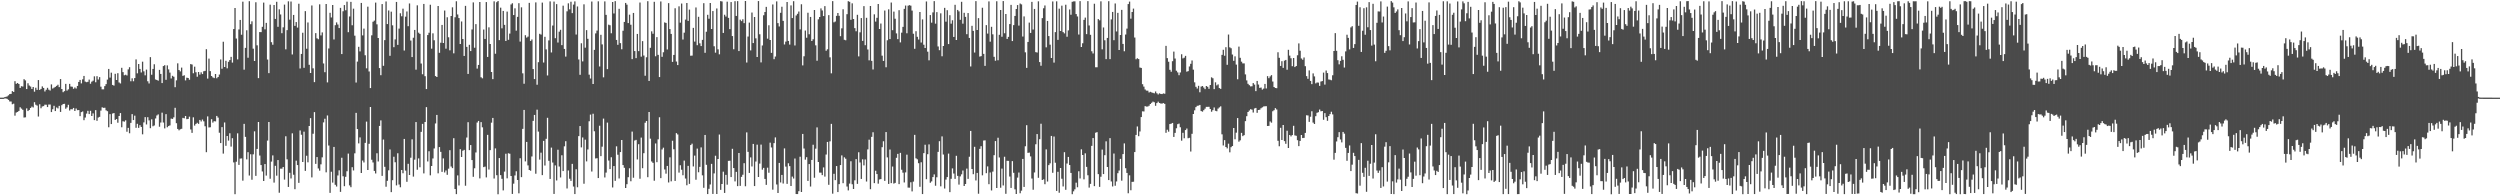 <?xml version="1.0" encoding="UTF-8"?>
<svg xmlns="http://www.w3.org/2000/svg" width="1920" height="150">
  <path d="M0 74.995h1v1.000H0zM1 74.992h1v1.000H1zM2 74.987h1v1.000H2zM3 74.650h1v1.000H3zM4 74.378h1v1.187H4zM5 74.052h1v1.886H5zM6 73.212h1v3.461H6zM7 72.266h1v5.645H7zM8 72.074h1v5.907H8zM9 69.974h1v10.126H9zM10 70.624h1v8.974H10zM11 62.353h1v26.490H11zM12 64.380h1v22.023H12zM13 63.724h1v22.261H13zM14 64.517h1v20.680H14zM15 67.530h1v14.868H15zM16 66.199h1v17.223H16zM17 66.444h1v17.874H17zM18 60.827h1v29.424H18zM19 61.762h1v28.366H19zM20 68.418h1v14.830H20zM21 63.961h1v21.346H21zM22 65.668h1v18.768H22zM23 66.451h1v16.498H23zM24 68.278h1v13.605H24zM25 66.837h1v15.675H25zM26 70.384h1v8.097H26zM27 67.362h1v13.052H27zM28 68.996h1v12.118H28zM29 61.466h1v28.056H29zM30 69.070h1v11.007H30zM31 68.285h1v14.864H31zM32 66.330h1v15.424H32zM33 67.518h1v14.006H33zM34 70.256h1v10.128H34zM35 68.923h1v11.502H35zM36 67.449h1v14.773H36zM37 68.861h1v11.406H37zM38 69.553h1v10.711H38zM39 64.814h1v21.260H39zM40 67.998h1v15.916H40zM41 67.335h1v13.919H41zM42 66.716h1v18.565H42zM43 65.960h1v16.558H43zM44 65.084h1v18.142H44zM45 66.908h1v14.414H45zM46 60.722h1v25.258H46zM47 68.352h1v12.417H47zM48 70.784h1v9.098H48zM49 69.990h1v9.704H49zM50 64.428h1v19.095H50zM51 69.563h1v12.894H51zM52 68.585h1v11.915H52zM53 64.400h1v20.491H53zM54 66.435h1v17.424H54zM55 66.617h1v17.370H55zM56 68.198h1v14.704H56zM57 67.148h1v18.112H57zM58 67.984h1v15.352H58zM59 66.019h1v18.621H59zM60 62.934h1v21.602H60zM61 61.368h1v27.824H61zM62 64.071h1v22.036H62zM63 60.911h1v24.713H63zM64 58.326h1v33.978H64zM65 62.648h1v27.607H65zM66 63.147h1v24.095H66zM67 62.799h1v22.281H67zM68 61.142h1v26.479H68zM69 64.283h1v20.822H69zM70 62.742h1v26.355H70zM71 61.966h1v25.127H71zM72 58.636h1v33.648H72zM73 63.205h1v21.385H73zM74 58.502h1v34.258H74zM75 61.072h1v29.183H75zM76 59.251h1v30.512H76zM77 66.576h1v18.367H77zM78 68.606h1v13.800H78zM79 68.596h1v14.253H79zM80 66.152h1v16.577H80zM81 64.590h1v20.167H81zM82 61.131h1v24.282H82zM83 52.934h1v44.798H83zM84 59.583h1v28.078H84zM85 55.824h1v39.437H85zM86 65.204h1v22.005H86zM87 65.720h1v21.139H87zM88 56.692h1v35.394H88zM89 61.432h1v29.966H89zM90 56.231h1v38.049H90zM91 63.308h1v25.755H91zM92 64.089h1v22.769H92zM93 52.051h1v45.710H93zM94 55.423h1v37.700H94zM95 57.810h1v35.615H95zM96 57.400h1v35.013H96zM97 57.971h1v43.192H97zM98 53.312h1v44.893H98zM99 51.592h1v50.743H99zM100 62.423h1v31.962H100zM101 60.160h1v27.515H101zM102 62.418h1v29.782H102zM103 59.937h1v28.890H103zM104 45.613h1v52.518H104zM105 56.315h1v38.780H105zM106 49.155h1v49.032H106zM107 52.957h1v43.198H107zM108 55.639h1v41.859H108zM109 47.385h1v55.794H109zM110 54.801h1v39.198H110zM111 57.849h1v32.100H111zM112 53.443h1v42.138H112zM113 62.409h1v27.618H113zM114 64.097h1v28.379H114zM115 43.895h1v54.563H115zM116 57.402h1v34.230H116zM117 52.946h1v44.010H117zM118 49.353h1v46.988H118zM119 61.014h1v29.946H119zM120 61.420h1v27.254H120zM121 61.930h1v25.929H121zM122 53.648h1v43.691H122zM123 56.778h1v37.347H123zM124 63.798h1v22.747H124zM125 50.752h1v43.355H125zM126 50.071h1v48.528H126zM127 61.264h1v26.416H127zM128 50.205h1v47.555H128zM129 53.307h1v43.514H129zM130 55.768h1v40.558H130zM131 60.236h1v30.868H131zM132 58.193h1v33.131H132zM133 58.937h1v31.163H133zM134 66.983h1v15.819H134zM135 61.710h1v32.919H135zM136 48.652h1v50.358H136zM137 53.778h1v46.294H137zM138 54.850h1v44.408H138zM139 51.915h1v47.009H139zM140 58.277h1v32.231H140zM141 57.794h1v33.069H141zM142 61.732h1v27.352H142zM143 59.647h1v31.895H143zM144 59.885h1v31.441H144zM145 61.222h1v28.399H145zM146 49.197h1v50.215H146zM147 49.577h1v52.477H147zM148 56.276h1v33.853H148zM149 51.183h1v45.287H149zM150 55.506h1v39.666H150zM151 58.949h1v35.365H151zM152 55.308h1v39.835H152zM153 57.296h1v34.812H153zM154 55.573h1v37.693H154zM155 56.896h1v34.899H155zM156 54.708h1v38.486H156zM157 54.431h1v42.562H157zM158 37.787h1v79.111H158zM159 60.388h1v28.990H159zM160 45.017h1v52.867H160zM161 54.642h1v43.113H161zM162 58.368h1v33.196H162zM163 59.435h1v34.727H163zM164 60.025h1v33.077H164zM165 56.854h1v36.358H165zM166 60.119h1v28.902H166zM167 59.151h1v31.152H167zM168 57.238h1v44.715H168zM169 45.670h1v64.216H169zM170 52.785h1v44.832H170zM171 32.047h1v85.912H171zM172 51.432h1v42.640H172zM173 46.684h1v65.312H173zM174 52.503h1v51.948H174zM175 47.453h1v60.511H175zM176 46.145h1v56.184H176zM177 43.698h1v68.895H177zM178 48.062h1v58.099H178zM179 22.342h1v102.398H179zM180 6.167h1v143.000H180zM181 29.581h1v94.654H181zM182 45.617h1v56.786H182zM183 22.649h1v103.994H183zM184 15.306h1v106.523H184zM185 26.692h1v94.972H185zM186 1.269h1v137.497H186zM187 53.523h1v41.630H187zM188 36.773h1v68.365H188zM189 23.264h1v99.159H189zM190 44.342h1v72.547H190zM191 0.922h1v133.882H191zM192 18.576h1v99.885H192zM193 16.379h1v121.644H193zM194 37.353h1v81.172H194zM195 46.868h1v53.979H195zM196 1.746h1v133.307H196zM197 34.836h1v79.568H197zM198 59.998h1v33.720H198zM199 24.649h1v94.813H199zM200 24.700h1v102.052H200zM201 20.599h1v111.088H201zM202 2.000h1v137.028H202zM203 22.528h1v103.459H203zM204 17.572h1v117.300H204zM205 45.713h1v62.262H205zM206 56.181h1v37.504H206zM207 3.592h1v133.662H207zM208 32.419h1v91.716H208zM209 34.359h1v84.979H209zM210 3.837h1v136.415H210zM211 14.557h1v112.794H211zM212 1.360h1v133.566H212zM213 20.590h1v102.360H213zM214 7.157h1v140.882H214zM215 11.117h1v118.426H215zM216 25.508h1v104.044H216zM217 21.006h1v107.230H217zM218 3.513h1v134.418H218zM219 37.895h1v66.763H219zM220 23.149h1v99.213H220zM221 1.015h1v142.543H221zM222 15.120h1v117.612H222zM223 1.185h1v135.882H223zM224 41.829h1v60.588H224zM225 11.445h1v122.774H225zM226 19.852h1v125.462H226zM227 16.966h1v106.415H227zM228 21.206h1v105.565H228zM229 2.852h1v137.572H229zM230 52.596h1v47.619H230zM231 41.418h1v62.040H231zM232 25.137h1v99.275H232zM233 52.059h1v49.068H233zM234 8.538h1v122.707H234zM235 37.444h1v82.163H235zM236 17.235h1v107.432H236zM237 49.768h1v47.017H237zM238 56.080h1v34.660H238zM239 4.218h1v132.041H239zM240 52.477h1v50.240H240zM241 63.078h1v23.027H241zM242 25.449h1v100.408H242zM243 29.444h1v91.175H243zM244 30.175h1v99.219H244zM245 3.348h1v127.743H245zM246 27.181h1v99.025H246zM247 24.871h1v95.971H247zM248 48.723h1v45.278H248zM249 55.433h1v35.760H249zM250 3.092h1v129.255H250zM251 63.297h1v25.387H251zM252 37.227h1v74.544H252zM253 9.848h1v138.298H253zM254 13.415h1v118.471H254zM255 3.865h1v136.348H255zM256 30.292h1v82.576H256zM257 19.355h1v122.549H257zM258 17.191h1v126.067H258zM259 18.856h1v115.888H259zM260 21.549h1v109.282H260zM261 6.034h1v141.345H261zM262 41.527h1v79.625H262zM263 8.656h1v126.695H263zM264 3.890h1v139.118H264zM265 7.867h1v127.936H265zM266 1.296h1v130.236H266zM267 24.750h1v93.223H267zM268 12.662h1v129.749H268zM269 1.433h1v142.330H269zM270 19.422h1v108.991H270zM271 6.632h1v124.264H271zM272 27.389h1v90.345H272zM273 63.359h1v23.313H273zM274 47.290h1v51.854H274zM275 35.954h1v74.162H275zM276 39.474h1v66.057H276zM277 2.233h1v130.652H277zM278 27.187h1v96.091H278zM279 21.974h1v102.793H279zM280 42.436h1v67.310H280zM281 52.480h1v40.931H281zM282 5.110h1v125.440H282zM283 54.888h1v55.564H283zM284 67.625h1v14.526H284zM285 27.143h1v95.515H285zM286 16.688h1v108.078H286zM287 15.815h1v115.447H287zM288 2.023h1v131.224H288zM289 18.688h1v98.996H289zM290 29.172h1v94.836H290zM291 52.299h1v44.433H291zM292 57.773h1v34.716H292zM293 3.117h1v131.951H293zM294 50.546h1v56.589H294zM295 30.827h1v97.300H295zM296 1.110h1v142.280H296zM297 18.495h1v120.357H297zM298 8.021h1v122.787H298zM299 42.869h1v71.909H299zM300 8.978h1v138.571H300zM301 19.473h1v118.912H301zM302 36.229h1v84.156H302zM303 30.237h1v94.370H303zM304 1.471h1v140.932H304zM305 34.448h1v83.266H305zM306 21.947h1v119.755H306zM307 10.181h1v133.660H307zM308 12.468h1v118.108H308zM309 6.658h1v126.435H309zM310 38.815h1v67.870H310zM311 12.800h1v118.244H311zM312 8.793h1v130.822H312zM313 20.129h1v105.668H313zM314 2.655h1v131.731H314zM315 31.117h1v90.015H315zM316 43.847h1v63.175H316zM317 28.996h1v106.656H317zM318 22.977h1v99.666H318zM319 53.520h1v40.218H319zM320 4.072h1v126.267H320zM321 25.094h1v96.555H321zM322 26.034h1v102.409H322zM323 48.819h1v52.467H323zM324 57.037h1v38.112H324zM325 3.028h1v130.122H325zM326 58.534h1v35.162H326zM327 68.419h1v13.874H327zM328 26.955h1v97.075H328zM329 25.163h1v91.024H329zM330 3.618h1v131.031H330zM331 37.358h1v90.142H331zM332 25.623h1v96.096H332zM333 30.921h1v83.092H333zM334 58.416h1v36.387H334zM335 59.158h1v29.132H335zM336 4.589h1v128.549H336zM337 40.549h1v72.399H337zM338 32.797h1v83.843H338zM339 19.150h1v112.826H339zM340 33.048h1v88.587H340zM341 8.092h1v124.376H341zM342 37.399h1v93.515H342zM343 13.236h1v121.016H343zM344 28.615h1v100.907H344zM345 38.672h1v76.679H345zM346 12.277h1v115.643H346zM347 5.641h1v123.483H347zM348 40.959h1v65.197H348zM349 13.259h1v131.876H349zM350 0.956h1v148.162H350zM351 11.114h1v123.605H351zM352 13.857h1v128.568H352zM353 33.783h1v80.823H353zM354 16.490h1v104.082H354zM355 29.934h1v85.846H355zM356 42.943h1v72.149H356zM357 4.487h1v138.132H357zM358 35.970h1v69.638H358zM359 56.774h1v37.075H359zM360 34.416h1v80.863H360zM361 39.211h1v72.202H361zM362 22.647h1v100.308H362zM363 1.852h1v133.948H363zM364 36.650h1v92.580H364zM365 18.544h1v98.575H365zM366 52.702h1v41.395H366zM367 49.846h1v43.053H367zM368 1.512h1v135.506H368zM369 59.325h1v34.450H369zM370 60.147h1v37.640H370zM371 22.693h1v105.669H371zM372 29.902h1v98.039H372zM373 1.588h1v134.673H373zM374 43.750h1v59.846H374zM375 20.992h1v109.223H375zM376 33.790h1v81.526H376zM377 55.288h1v38.924H377zM378 60.774h1v29.786H378zM379 1.017h1v136.122H379zM380 41.276h1v72.695H380zM381 1.713h1v132.824H381zM382 0.769h1v148.449H382zM383 30.807h1v90.581H383zM384 5.891h1v128.618H384zM385 21.737h1v115.576H385zM386 8.392h1v137.860H386zM387 19.075h1v112.702H387zM388 31.498h1v86.592H388zM389 8.922h1v128.036H389zM390 30.576h1v87.117H390zM391 25.804h1v92.275H391zM392 3.410h1v131.743H392zM393 2.507h1v146.456H393zM394 11.575h1v129.482H394zM395 6.396h1v128.343H395zM396 23.547h1v107.974H396zM397 12.951h1v125.305H397zM398 2.455h1v146.026H398zM399 31.947h1v89.591H399zM400 5.645h1v130.399H400zM401 56.315h1v42.653H401zM402 64.315h1v20.102H402zM403 27.008h1v96.955H403zM404 28.895h1v80.104H404zM405 28.111h1v98.928H405zM406 2.186h1v128.353H406zM407 31.420h1v99.695H407zM408 30.297h1v89.879H408zM409 53.058h1v39.753H409zM410 60.728h1v27.541H410zM411 1.865h1v131.562H411zM412 65.063h1v19.170H412zM413 47.775h1v53.295H413zM414 25.963h1v96.588H414zM415 26.564h1v90.660H415zM416 1.983h1v132.503H416zM417 48.017h1v60.168H417zM418 28.238h1v98.879H418zM419 37.949h1v68.644H419zM420 57.976h1v32.520H420zM421 31.021h1v92.478H421zM422 1.089h1v136.322H422zM423 40.308h1v73.072H423zM424 19.590h1v105.217H424zM425 1.224h1v147.719H425zM426 29.361h1v97.676H426zM427 3.157h1v135.445H427zM428 32.691h1v82.280H428zM429 24.310h1v103.572H429zM430 22.893h1v113.383H430zM431 34.656h1v84.588H431zM432 4.331h1v127.031H432zM433 37.564h1v74.803H433zM434 43.456h1v64.986H434zM435 8.697h1v136.057H435zM436 2.548h1v128.380H436zM437 7.180h1v130.080H437zM438 1.308h1v137.609H438zM439 10.102h1v115.726H439zM440 3.550h1v139.712H440zM441 1.077h1v147.942H441zM442 26.537h1v103.463H442zM443 4.960h1v138.850H443zM444 45.689h1v58.859H444zM445 57.472h1v39.333H445zM446 33.224h1v79.991H446zM447 47.153h1v58.435H447zM448 3.330h1v137.756H448zM449 36.584h1v70.681H449zM450 23.167h1v100.778H450zM451 29.790h1v85.014H451zM452 57.334h1v35.789H452zM453 60.312h1v27.704H453zM454 1.166h1v130.597H454zM455 64.522h1v22.842H455zM456 38.311h1v62.494H456zM457 25.647h1v96.057H457zM458 23.498h1v98.014H458zM459 1.007h1v135.756H459zM460 51.055h1v45.510H460zM461 26.708h1v93.187H461zM462 34.122h1v78.524H462zM463 59.368h1v31.724H463zM464 1.094h1v135.201H464zM465 11.425h1v121.136H465zM466 53.111h1v41.037H466zM467 18.921h1v104.387H467zM468 19.393h1v110.471H468zM469 25.528h1v95.277H469zM470 1.534h1v142.431H470zM471 10.322h1v117.201H471zM472 0.850h1v138.046H472zM473 30.687h1v81.673H473zM474 34.412h1v84.422H474zM475 6.783h1v130.290H475zM476 33.116h1v83.683H476zM477 37.847h1v69.662H477zM478 23.606h1v103.185H478zM479 16.822h1v112.072H479zM480 2.263h1v142.140H480zM481 3.589h1v137.868H481zM482 17.712h1v118.367H482zM483 11.264h1v117.950H483zM484 18.985h1v120.251H484zM485 45.401h1v55.649H485zM486 9.941h1v126.536H486zM487 39.231h1v68.677H487zM488 44.637h1v62.794H488zM489 26.086h1v96.361H489zM490 39.271h1v71.492H490zM491 1.942h1v135.323H491zM492 43.535h1v62.132H492zM493 31.611h1v97.561H493zM494 42.664h1v74.977H494zM495 58.170h1v36.077H495zM496 43.997h1v48.947H496zM497 0.918h1v135.155H497zM498 62.143h1v23.883H498zM499 36.732h1v69.779H499zM500 24.059h1v99.948H500zM501 25.885h1v99.205H501zM502 1.402h1v137.416H502zM503 43.192h1v66.965H503zM504 28.542h1v96.012H504zM505 42.162h1v64.859H505zM506 59.191h1v30.850H506zM507 1.130h1v135.692H507zM508 43.627h1v71.154H508zM509 40.156h1v73.241H509zM510 17.207h1v112.946H510zM511 17.605h1v115.797H511zM512 37.976h1v89.449H512zM513 2.407h1v137.736H513zM514 22.341h1v98.473H514zM515 26.068h1v113.172H515zM516 47.518h1v60.543H516zM517 42.182h1v72.429H517zM518 6.368h1v132.604H518zM519 47.284h1v54.946H519zM520 49.971h1v53.316H520zM521 4.868h1v127.689H521zM522 17.384h1v109.560H522zM523 2.702h1v127.664H523zM524 30.370h1v104.255H524zM525 25.113h1v98.220H525zM526 15.065h1v122.027H526zM527 2.282h1v140.004H527zM528 16.022h1v111.361H528zM529 7.369h1v133.862H529zM530 42.810h1v68.620H530zM531 42.725h1v67.629H531zM532 21.403h1v106.449H532zM533 31.975h1v87.536H533zM534 5.734h1v132.320H534zM535 34.689h1v79.424H535zM536 12.885h1v119.395H536zM537 33.294h1v94.847H537zM538 35.399h1v77.798H538zM539 30.607h1v104.033H539zM540 2.433h1v141.784H540zM541 40.537h1v63.118H541zM542 24.395h1v102.168H542zM543 11.344h1v137.675H543zM544 14.391h1v130.597H544zM545 2.307h1v139.372H545zM546 22.293h1v103.570H546zM547 8.508h1v140.454H547zM548 35.554h1v97.614H548zM549 40.466h1v79.135H549zM550 6.491h1v142.502H550zM551 37.878h1v84.253H551zM552 41.752h1v61.579H552zM553 0.862h1v144.981H553zM554 1.117h1v140.174H554zM555 25.298h1v106.551H555zM556 11.335h1v136.844H556zM557 12.707h1v121.597H557zM558 1.282h1v140.524H558zM559 13.705h1v109.858H559zM560 22.390h1v101.061H560zM561 1.592h1v134.379H561zM562 27.687h1v86.592H562zM563 37.825h1v91.275H563zM564 0.902h1v138.413H564zM565 12.260h1v119.728H565zM566 0.882h1v142.088H566zM567 39.218h1v78.279H567zM568 15.113h1v127.621H568zM569 16.206h1v119.621H569zM570 14.815h1v119.372H570zM571 17.780h1v107.554H571zM572 0.766h1v142.302H572zM573 48.008h1v53.672H573zM574 28.046h1v88.605H574zM575 17.353h1v115.458H575zM576 38.695h1v82.171H576zM577 9.625h1v118.206H577zM578 33.066h1v77.498H578zM579 13.037h1v129.873H579zM580 29.463h1v94.592H580zM581 43.800h1v67.321H581zM582 0.818h1v135.097H582zM583 26.338h1v99.307H583zM584 47.930h1v63.100H584zM585 34.923h1v95.383H585zM586 11.739h1v117.178H586zM587 9.227h1v128.195H587zM588 5.265h1v136.708H588zM589 29.708h1v99.043H589zM590 19.421h1v113.245H590zM591 30.739h1v78.812H591zM592 40.586h1v72.680H592zM593 3.450h1v142.200H593zM594 45.441h1v64.489H594zM595 43.437h1v62.090H595zM596 1.068h1v140.583H596zM597 17.744h1v130.455H597zM598 20.320h1v104.817H598zM599 9.814h1v130.307H599zM600 5.195h1v129.131H600zM601 16.030h1v124.944H601zM602 34.136h1v79.816H602zM603 31.941h1v95.992H603zM604 1.538h1v139.649H604zM605 31.459h1v93.909H605zM606 34.256h1v93.319H606zM607 4.157h1v138.673H607zM608 13.865h1v121.752H608zM609 0.939h1v136.149H609zM610 34.933h1v86.841H610zM611 11.894h1v137.123H611zM612 10.575h1v138.489H612zM613 8.858h1v138.007H613zM614 22.558h1v97.825H614zM615 3.271h1v144.186H615zM616 50.242h1v52.641H616zM617 43.217h1v70.843H617zM618 23.470h1v99.135H618zM619 28.990h1v91.764H619zM620 9.796h1v129.180H620zM621 26.320h1v99.702H621zM622 12.980h1v130.271H622zM623 31.498h1v91.345H623zM624 30.164h1v80.985H624zM625 7.678h1v128.837H625zM626 34.834h1v79.363H626zM627 46.621h1v51.229H627zM628 14.838h1v109.554H628zM629 13.063h1v119.497H629zM630 6.448h1v126.151H630zM631 8.046h1v126.447H631zM632 12.336h1v116.230H632zM633 4.705h1v130.921H633zM634 38.968h1v79.709H634zM635 37.817h1v71.196H635zM636 11.628h1v130.310H636zM637 44.030h1v64.522H637zM638 56.332h1v38.789H638zM639 0.876h1v147.849H639zM640 17.139h1v116.327H640zM641 16.537h1v121.812H641zM642 12.210h1v115.348H642zM643 10.000h1v137.491H643zM644 12.122h1v129.297H644zM645 27.776h1v98.989H645zM646 21.770h1v97.591H646zM647 7.118h1v133.573H647zM648 30.577h1v90.262H648zM649 30.907h1v91.023H649zM650 10.882h1v132.378H650zM651 0.938h1v145.287H651zM652 1.405h1v139.614H652zM653 15.209h1v108.649H653zM654 2.557h1v138.947H654zM655 14.576h1v130.585H655zM656 21.612h1v116.875H656zM657 24.024h1v98.167H657zM658 11.361h1v129.868H658zM659 43.295h1v73.653H659zM660 24.814h1v99.974H660zM661 13.866h1v123.580H661zM662 31.364h1v90.990H662zM663 4.710h1v122.339H663zM664 34.732h1v87.713H664zM665 13.668h1v125.775H665zM666 38.014h1v76.714H666zM667 46.343h1v60.939H667zM668 4.594h1v140.704H668zM669 46.755h1v58.383H669zM670 53.325h1v48.231H670zM671 10.986h1v129.652H671zM672 16.602h1v114.497H672zM673 13.678h1v120.008H673zM674 3.093h1v137.941H674zM675 22.269h1v115.565H675zM676 18.051h1v119.450H676zM677 42.730h1v70.296H677zM678 46.815h1v61.668H678zM679 8.081h1v130.806H679zM680 51.653h1v49.787H680zM681 30.927h1v89.955H681zM682 7.167h1v134.087H682zM683 30.015h1v84.844H683zM684 1.931h1v138.710H684zM685 23.168h1v104.705H685zM686 8.918h1v132.096H686zM687 14.369h1v126.075H687zM688 25.658h1v95.538H688zM689 30.029h1v88.122H689zM690 7.845h1v133.583H690zM691 32.553h1v84.856H691zM692 25.079h1v105.290H692zM693 20.621h1v111.983H693zM694 6.816h1v133.317H694zM695 4.247h1v128.169H695zM696 25.538h1v93.232H696zM697 4.375h1v139.686H697zM698 3.966h1v140.177H698zM699 4.356h1v135.614H699zM700 8.144h1v138.861H700zM701 25.908h1v113.576H701zM702 37.478h1v66.113H702zM703 23.953h1v97.661H703zM704 28.279h1v94.066H704zM705 30.350h1v94.983H705zM706 9.210h1v134.270H706zM707 32.643h1v91.981H707zM708 14.892h1v134.174H708zM709 34.347h1v83.236H709zM710 36.859h1v74.276H710zM711 1.114h1v136.521H711zM712 39.705h1v78.744H712zM713 46.351h1v64.524H713zM714 11.577h1v128.778H714zM715 17.394h1v121.897H715zM716 9.504h1v126.505H716zM717 0.870h1v133.046H717zM718 18.157h1v124.479H718zM719 9.332h1v126.833H719zM720 35.709h1v80.904H720zM721 38.565h1v69.873H721zM722 10.238h1v132.881H722zM723 43.235h1v61.506H723zM724 35.336h1v83.369H724zM725 6.028h1v138.746H725zM726 16.644h1v121.291H726zM727 7.835h1v128.150H727zM728 33.823h1v84.167H728zM729 11.656h1v135.911H729zM730 18.173h1v119.129H730zM731 15.566h1v113.772H731zM732 28.374h1v104.900H732zM733 3.666h1v133.727H733zM734 30.725h1v88.921H734zM735 7.626h1v127.449H735zM736 8.753h1v133.000H736zM737 15.212h1v120.283H737zM738 1.405h1v132.503H738zM739 18.177h1v112.776H739zM740 9.851h1v132.997H740zM741 12.957h1v128.335H741zM742 26.249h1v103.216H742zM743 10.032h1v127.313H743zM744 29.154h1v91.195H744zM745 51.037h1v49.499H745zM746 19.817h1v109.985H746zM747 23.698h1v110.075H747zM748 40.327h1v72.406H748zM749 0.855h1v137.754H749zM750 23.051h1v109.764H750zM751 13.947h1v134.856H751zM752 43.447h1v70.903H752zM753 43.125h1v69.163H753zM754 5.965h1v128.700H754zM755 41.379h1v66.542H755zM756 50.596h1v57.190H756zM757 19.308h1v113.686H757zM758 25.816h1v101.972H758zM759 1.059h1v140.402H759zM760 32.011h1v100.455H760zM761 20.584h1v125.674H761zM762 26.389h1v105.387H762zM763 43.634h1v75.556H763zM764 46.626h1v61.693H764zM765 0.951h1v143.423H765zM766 46.260h1v59.499H766zM767 26.713h1v94.246H767zM768 7.667h1v136.521H768zM769 28.208h1v101.294H769zM770 0.823h1v141.611H770zM771 25.542h1v94.826H771zM772 10.754h1v138.091H772zM773 29.894h1v93.618H773zM774 28.305h1v95.225H774zM775 18.497h1v117.078H775zM776 3.748h1v140.565H776zM777 31.519h1v92.209H777zM778 19.298h1v113.429H778zM779 12.248h1v133.142H779zM780 6.929h1v142.073H780zM781 3.892h1v132.511H781zM782 19.669h1v112.862H782zM783 2.702h1v145.709H783zM784 3.366h1v143.081H784zM785 28.049h1v93.996H785zM786 12.611h1v130.951H786zM787 40.210h1v72.100H787zM788 52.118h1v44.041H788zM789 32.183h1v85.225H789zM790 17.353h1v99.865H790zM791 25.271h1v94.846H791zM792 1.434h1v135.703H792zM793 22.695h1v123.010H793zM794 6.858h1v125.573H794zM795 40.018h1v70.795H795zM796 40.345h1v62.603H796zM797 1.033h1v135.527H797zM798 47.655h1v59.234H798zM799 50.497h1v44.543H799zM800 13.924h1v124.293H800zM801 6.355h1v131.385H801zM802 4.193h1v137.297H802zM803 36.332h1v78.421H803zM804 16.053h1v123.390H804zM805 27.675h1v99.142H805zM806 34.319h1v91.123H806zM807 44.565h1v59.820H807zM808 1.124h1v131.611H808zM809 48.053h1v56.794H809zM810 24.663h1v100.298H810zM811 1.008h1v145.630H811zM812 30.621h1v101.329H812zM813 6.660h1v141.381H813zM814 23.813h1v105.194H814zM815 4.363h1v132.927H815zM816 24.675h1v118.554H816zM817 25.661h1v91.217H817zM818 3.631h1v142.129H818zM819 28.233h1v97.385H819zM820 23.322h1v97.190H820zM821 7.283h1v119.462H821zM822 11.309h1v121.510H822zM823 1.361h1v147.775H823zM824 1.052h1v145.905H824zM825 1.014h1v144.411H825zM826 10.815h1v129.488H826zM827 12.647h1v131.181H827zM828 26.499h1v105.039H828zM829 0.881h1v136.155H829zM830 36.072h1v78.606H830zM831 33.243h1v85.798H831zM832 15.256h1v122.497H832zM833 13.513h1v104.262H833zM834 26.239h1v101.923H834zM835 0.889h1v133.702H835zM836 19.556h1v124.538H836zM837 26.702h1v114.500H837zM838 39.374h1v72.628H838zM839 41.052h1v64.989H839zM840 2.868h1v140.060H840zM841 51.663h1v50.271H841zM842 51.675h1v49.792H842zM843 14.645h1v119.077H843zM844 15.619h1v127.891H844zM845 1.014h1v134.716H845zM846 37.875h1v77.022H846zM847 21.115h1v112.564H847zM848 30.938h1v88.278H848zM849 45.392h1v63.135H849zM850 29.133h1v99.134H850zM851 0.932h1v137.376H851zM852 45.420h1v60.647H852zM853 14.898h1v124.492H853zM854 9.179h1v134.026H854zM855 30.880h1v87.041H855zM856 2.673h1v139.985H856zM857 24.147h1v115.234H857zM858 9.868h1v123.134H858zM859 38.386h1v92.600H859zM860 26.892h1v95.099H860zM861 7.583h1v131.173H861zM862 33.742h1v84.607H862zM863 39.391h1v70.764H863zM864 26.516h1v102.676H864zM865 21.962h1v110.852H865zM866 3.098h1v145.354H866zM867 1.248h1v133.426H867zM868 14.340h1v131.804H868zM869 9.216h1v130.436H869zM870 6.631h1v132.933H870zM871 28.835h1v87.968H871zM872 45.507h1v58.099H872zM873 44.768h1v52.338H873zM874 45.362h1v59.225H874zM875 51.887h1v49.074H875zM876 52.160h1v37.735H876zM877 64.658h1v20.864H877zM878 66.500h1v19.125H878zM879 68.719h1v12.800H879zM880 69.574h1v12.308H880zM881 69.614h1v12.185H881zM882 71.009h1v10.202H882zM883 70.494h1v9.403H883zM884 70.948h1v7.978H884zM885 71.303h1v6.738H885zM886 71.668h1v6.876H886zM887 70.224h1v11.015H887zM888 71.620h1v7.548H888zM889 72.552h1v5.523H889zM890 71.696h1v7.423H890zM891 72.152h1v7.361H891zM892 72.224h1v7.334H892zM893 71.732h1v7.430H893zM894 72.002h1v7.792H894zM895 35.221h1v66.770H895zM896 44.658h1v54.970H896zM897 47.414h1v53.702H897zM898 53.607h1v41.655H898zM899 55.079h1v39.876H899zM900 46.977h1v47.451H900zM901 39.618h1v65.558H901zM902 44.927h1v57.118H902zM903 54.343h1v44.176H903zM904 55.597h1v39.813H904zM905 57.735h1v37.210H905zM906 55.629h1v42.095H906zM907 41.692h1v66.339H907zM908 44.864h1v57.127H908zM909 44.264h1v61.947H909zM910 42.899h1v56.990H910zM911 55.043h1v43.669H911zM912 54.637h1v51.536H912zM913 51.045h1v54.769H913zM914 49.015h1v67.388H914zM915 46.430h1v56.341H915zM916 53.500h1v34.076H916zM917 63.230h1v21.499H917zM918 66.663h1v15.595H918zM919 67.999h1v13.265H919zM920 65.882h1v15.195H920zM921 70.838h1v9.739H921zM922 66.491h1v18.802H922zM923 66.053h1v19.721H923zM924 67.244h1v17.369H924zM925 68.472h1v15.006H925zM926 66.030h1v16.033H926zM927 66.650h1v15.402H927zM928 68.177h1v13.820H928zM929 65.301h1v18.388H929zM930 59.409h1v26.400H930zM931 60.116h1v24.518H931zM932 68.436h1v14.074H932zM933 63.217h1v21.860H933zM934 65.587h1v19.888H934zM935 64.819h1v18.563H935zM936 67.645h1v14.827H936zM937 68.252h1v13.406H937zM938 42.137h1v61.021H938zM939 38.233h1v73.507H939zM940 42.829h1v64.778H940zM941 36.272h1v76.632H941zM942 49.771h1v64.178H942zM943 26.514h1v83.802H943zM944 36.348h1v80.665H944zM945 37.074h1v75.977H945zM946 41.884h1v70.222H946zM947 46.720h1v51.604H947zM948 43.268h1v63.701H948zM949 49.618h1v52.285H949zM950 60.876h1v29.796H950zM951 35.781h1v73.008H951zM952 44.416h1v63.362H952zM953 47.361h1v54.703H953zM954 48.673h1v55.897H954zM955 48.713h1v55.066H955zM956 57.135h1v35.903H956zM957 61.753h1v27.501H957zM958 64.382h1v21.651H958zM959 65.437h1v19.441H959zM960 66.352h1v17.516H960zM961 66.266h1v17.967H961zM962 63.780h1v22.644H962zM963 64.982h1v18.310H963zM964 70.001h1v12.871H964zM965 62.148h1v24.497H965zM966 64.898h1v19.605H966zM967 67.488h1v16.799H967zM968 67.250h1v15.902H968zM969 68.802h1v13.609H969zM970 68.042h1v13.740H970zM971 64.472h1v17.157H971zM972 67.939h1v13.627H972zM973 58.450h1v38.338H973zM974 60.081h1v36.583H974zM975 58.689h1v34.617H975zM976 57.724h1v36.505H976zM977 62.634h1v22.814H977zM978 66.830h1v17.800H978zM979 67.603h1v15.420H979zM980 67.713h1v16.335H980zM981 40.158h1v67.989H981zM982 44.410h1v67.929H982zM983 50.622h1v47.533H983zM984 46.977h1v60.529H984zM985 52.128h1v43.881H985zM986 46.573h1v61.821H986zM987 46.030h1v64.422H987zM988 53.556h1v46.860H988zM989 38.240h1v75.447H989zM990 42.711h1v60.950H990zM991 44.772h1v59.958H991zM992 50.830h1v52.899H992zM993 44.550h1v52.040H993zM994 51.505h1v52.483H994zM995 50.697h1v53.621H995zM996 42.432h1v65.253H996zM997 33.315h1v78.911H997zM998 38.980h1v69.264H998zM999 44.904h1v58.754H999zM1000 45.871h1v60.157H1000zM1001 44.134h1v61.758H1001zM1002 50.854h1v51.214H1002zM1003 58.449h1v30.055H1003zM1004 60.504h1v28.191H1004zM1005 54.042h1v39.564H1005zM1006 62.150h1v27.492H1006zM1007 64.634h1v20.824H1007zM1008 56.364h1v37.818H1008zM1009 58.692h1v36.531H1009zM1010 64.062h1v25.156H1010zM1011 63.315h1v23.292H1011zM1012 63.439h1v22.721H1012zM1013 65.938h1v18.181H1013zM1014 62.616h1v22.870H1014zM1015 62.238h1v23.006H1015zM1016 55.764h1v36.262H1016zM1017 64.952h1v21.946H1017zM1018 54.193h1v35.797H1018zM1019 56.127h1v36.672H1019zM1020 61.046h1v28.023H1020zM1021 61.261h1v26.381H1021zM1022 61.626h1v24.171H1022zM1023 57.823h1v30.014H1023zM1024 39.186h1v83.422H1024zM1025 25.439h1v91.961H1025zM1026 38.994h1v69.627H1026zM1027 46.217h1v59.167H1027zM1028 49.391h1v52.109H1028zM1029 46.743h1v60.380H1029zM1030 43.196h1v66.155H1030zM1031 45.943h1v55.380H1031zM1032 51.852h1v50.803H1032zM1033 39.480h1v74.057H1033zM1034 26.685h1v96.809H1034zM1035 29.067h1v88.386H1035zM1036 37.952h1v73.788H1036zM1037 21.039h1v110.344H1037zM1038 20.144h1v106.334H1038zM1039 36.830h1v80.514H1039zM1040 33.914h1v85.947H1040zM1041 3.863h1v144.499H1041zM1042 1.214h1v147.433H1042zM1043 19.815h1v102.955H1043zM1044 5.567h1v137.021H1044zM1045 39.901h1v70.048H1045zM1046 23.587h1v109.125H1046zM1047 6.297h1v129.554H1047zM1048 26.669h1v102.223H1048zM1049 5.606h1v141.721H1049zM1050 20.948h1v102.508H1050zM1051 1.615h1v133.464H1051zM1052 23.082h1v102.667H1052zM1053 35.016h1v76.326H1053zM1054 2.936h1v134.195H1054zM1055 34.238h1v90.658H1055zM1056 47.055h1v56.041H1056zM1057 17.526h1v113.433H1057zM1058 8.766h1v123.982H1058zM1059 8.838h1v122.157H1059zM1060 1.062h1v143.247H1060zM1061 17.235h1v111.188H1061zM1062 12.706h1v130.477H1062zM1063 40.599h1v72.033H1063zM1064 38.990h1v70.221H1064zM1065 5.077h1v134.390H1065zM1066 35.415h1v89.240H1066zM1067 38.633h1v73.611H1067zM1068 0.856h1v148.159H1068zM1069 2.009h1v137.252H1069zM1070 5.615h1v143.468H1070zM1071 9.937h1v109.187H1071zM1072 8.824h1v131.432H1072zM1073 7.224h1v130.570H1073zM1074 23.172h1v106.310H1074zM1075 27.026h1v110.981H1075zM1076 6.166h1v140.533H1076zM1077 31.528h1v83.298H1077zM1078 28.561h1v92.782H1078zM1079 10.334h1v132.605H1079zM1080 16.388h1v120.937H1080zM1081 1.057h1v134.685H1081zM1082 34.124h1v83.802H1082zM1083 13.104h1v119.321H1083zM1084 6.237h1v137.396H1084zM1085 17.241h1v120.117H1085zM1086 17.171h1v106.981H1086zM1087 1.952h1v132.957H1087zM1088 37.241h1v76.047H1088zM1089 31.611h1v83.147H1089zM1090 22.350h1v112.208H1090zM1091 44.479h1v61.872H1091zM1092 8.372h1v132.320H1092zM1093 32.558h1v103.007H1093zM1094 15.944h1v117.264H1094zM1095 36.833h1v75.447H1095zM1096 48.872h1v54.680H1096zM1097 1.831h1v136.062H1097zM1098 48.290h1v63.551H1098zM1099 61.535h1v33.584H1099zM1100 19.304h1v108.560H1100zM1101 26.181h1v104.719H1101zM1102 12.261h1v122.215H1102zM1103 8.014h1v123.175H1103zM1104 22.201h1v109.856H1104zM1105 11.405h1v115.355H1105zM1106 40.028h1v65.351H1106zM1107 49.622h1v49.259H1107zM1108 0.974h1v143.463H1108zM1109 57.601h1v36.825H1109zM1110 40.551h1v76.353H1110zM1111 1.011h1v148.102H1111zM1112 34.277h1v84.506H1112zM1113 2.705h1v135.491H1113zM1114 34.416h1v85.431H1114zM1115 11.352h1v131.113H1115zM1116 9.774h1v139.290H1116zM1117 21.320h1v107.068H1117zM1118 29.202h1v109.341H1118zM1119 1.147h1v143.091H1119zM1120 36.426h1v83.052H1120zM1121 16.598h1v111.354H1121zM1122 7.221h1v133.075H1122zM1123 1.086h1v147.388H1123zM1124 2.558h1v131.439H1124zM1125 16.280h1v107.842H1125zM1126 10.172h1v138.962H1126zM1127 1.438h1v144.843H1127zM1128 14.118h1v122.561H1128zM1129 5.207h1v128.893H1129zM1130 25.012h1v103.256H1130zM1131 56.898h1v38.186H1131zM1132 35.971h1v71.733H1132zM1133 28.585h1v83.814H1133zM1134 42.092h1v73.177H1134zM1135 7.700h1v130.636H1135zM1136 17.533h1v103.868H1136zM1137 15.579h1v114.895H1137zM1138 42.765h1v67.933H1138zM1139 50.471h1v47.414H1139zM1140 1.750h1v135.310H1140zM1141 43.515h1v65.425H1141zM1142 55.108h1v37.955H1142zM1143 11.721h1v121.130H1143zM1144 18.720h1v112.225H1144zM1145 8.979h1v129.573H1145zM1146 1.434h1v129.132H1146zM1147 3.000h1v136.720H1147zM1148 18.022h1v120.784H1148zM1149 40.604h1v63.739H1149zM1150 47.177h1v56.725H1150zM1151 5.526h1v134.298H1151zM1152 54.330h1v42.202H1152zM1153 28.701h1v91.799H1153zM1154 5.931h1v143.155H1154zM1155 26.386h1v91.957H1155zM1156 5.476h1v139.544H1156zM1157 33.631h1v78.246H1157zM1158 1.300h1v147.752H1158zM1159 13.237h1v111.870H1159zM1160 15.297h1v116.626H1160zM1161 21.113h1v116.367H1161zM1162 5.543h1v135.207H1162zM1163 26.587h1v112.943H1163zM1164 17.451h1v112.707H1164zM1165 12.502h1v136.578H1165zM1166 0.982h1v148.045H1166zM1167 1.856h1v135.864H1167zM1168 29.396h1v102.731H1168zM1169 5.903h1v135.687H1169zM1170 10.309h1v121.253H1170zM1171 19.942h1v119.626H1171zM1172 11.499h1v132.999H1172zM1173 32.469h1v84.830H1173zM1174 36.715h1v75.727H1174zM1175 21.161h1v104.099H1175zM1176 20.129h1v108.476H1176zM1177 41.637h1v77.427H1177zM1178 1.463h1v136.923H1178zM1179 11.523h1v123.885H1179zM1180 6.636h1v132.450H1180zM1181 41.289h1v64.328H1181zM1182 50.175h1v54.010H1182zM1183 4.449h1v128.929H1183zM1184 56.967h1v37.617H1184zM1185 61.047h1v24.525H1185zM1186 17.112h1v113.320H1186zM1187 15.885h1v111.349H1187zM1188 2.898h1v131.475H1188zM1189 29.790h1v96.645H1189zM1190 12.868h1v113.205H1190zM1191 23.493h1v99.363H1191zM1192 47.370h1v60.809H1192zM1193 54.397h1v46.805H1193zM1194 7.008h1v127.317H1194zM1195 34.925h1v86.760H1195zM1196 33.007h1v83.614H1196zM1197 10.895h1v122.078H1197zM1198 27.982h1v103.011H1198zM1199 2.597h1v133.276H1199zM1200 22.057h1v104.578H1200zM1201 13.485h1v135.383H1201zM1202 23.849h1v101.917H1202zM1203 29.367h1v88.969H1203zM1204 13.214h1v122.064H1204zM1205 9.393h1v127.247H1205zM1206 36.957h1v83.914H1206zM1207 1.056h1v141.644H1207zM1208 1.387h1v142.009H1208zM1209 5.715h1v139.138H1209zM1210 4.862h1v135.182H1210zM1211 28.107h1v95.973H1211zM1212 25.987h1v103.178H1212zM1213 9.903h1v125.000H1213zM1214 23.667h1v102.139H1214zM1215 13.769h1v131.290H1215zM1216 36.923h1v82.396H1216zM1217 42.481h1v69.232H1217zM1218 17.063h1v107.206H1218zM1219 24.202h1v100.620H1219zM1220 7.326h1v117.602H1220zM1221 7.180h1v136.007H1221zM1222 5.402h1v143.649H1222zM1223 4.139h1v138.031H1223zM1224 22.946h1v98.056H1224zM1225 35.272h1v92.379H1225zM1226 1.708h1v132.900H1226zM1227 35.469h1v79.376H1227zM1228 40.054h1v74.477H1228zM1229 5.745h1v133.346H1229zM1230 6.737h1v132.445H1230zM1231 2.013h1v143.694H1231zM1232 27.394h1v94.625H1232zM1233 6.031h1v133.403H1233zM1234 17.689h1v115.142H1234zM1235 31.105h1v91.125H1235zM1236 28.518h1v95.321H1236zM1237 1.607h1v147.585H1237zM1238 33.889h1v85.123H1238zM1239 23.229h1v105.048H1239zM1240 3.021h1v140.443H1240zM1241 19.217h1v118.081H1241zM1242 12.623h1v129.942H1242zM1243 14.770h1v134.187H1243zM1244 6.298h1v133.923H1244zM1245 22.225h1v106.356H1245zM1246 22.779h1v114.731H1246zM1247 7.750h1v128.970H1247zM1248 18.588h1v121.504H1248zM1249 19.811h1v108.048H1249zM1250 6.187h1v133.198H1250zM1251 8.136h1v140.864H1251zM1252 5.137h1v143.856H1252zM1253 6.441h1v137.583H1253zM1254 20.503h1v110.981H1254zM1255 8.392h1v139.949H1255zM1256 0.991h1v143.795H1256zM1257 15.676h1v113.967H1257zM1258 8.071h1v131.907H1258zM1259 25.712h1v89.076H1259zM1260 47.451h1v53.341H1260zM1261 22.191h1v108.449H1261zM1262 28.120h1v104.671H1262zM1263 30.403h1v102.583H1263zM1264 3.758h1v139.368H1264zM1265 17.775h1v130.281H1265zM1266 11.704h1v123.659H1266zM1267 37.071h1v82.123H1267zM1268 41.562h1v79.465H1268zM1269 2.478h1v142.382H1269zM1270 41.443h1v68.509H1270zM1271 46.267h1v64.353H1271zM1272 14.150h1v114.117H1272zM1273 7.207h1v130.225H1273zM1274 3.724h1v143.665H1274zM1275 36.836h1v85.225H1275zM1276 20.411h1v128.542H1276zM1277 24.965h1v109.359H1277zM1278 37.562h1v86.330H1278zM1279 20.576h1v107.154H1279zM1280 6.147h1v136.147H1280zM1281 38.121h1v72.003H1281zM1282 15.605h1v118.991H1282zM1283 13.120h1v127.440H1283zM1284 15.780h1v115.666H1284zM1285 7.242h1v133.944H1285zM1286 16.429h1v125.612H1286zM1287 4.601h1v140.479H1287zM1288 22.849h1v106.905H1288zM1289 18.078h1v112.275H1289zM1290 0.995h1v138.098H1290zM1291 11.614h1v116.989H1291zM1292 27.724h1v102.322H1292zM1293 5.214h1v136.855H1293zM1294 9.466h1v127.988H1294zM1295 0.903h1v142.665H1295zM1296 0.842h1v144.380H1296zM1297 7.256h1v141.348H1297zM1298 10.042h1v128.100H1298zM1299 13.694h1v133.253H1299zM1300 23.798h1v116.154H1300zM1301 7.325h1v136.536H1301zM1302 45.917h1v65.596H1302zM1303 46.605h1v53.174H1303zM1304 29.145h1v91.938H1304zM1305 4.484h1v115.845H1305zM1306 11.181h1v129.717H1306zM1307 24.934h1v90.725H1307zM1308 0.981h1v135.658H1308zM1309 22.801h1v112.414H1309zM1310 30.972h1v88.764H1310zM1311 38.545h1v75.304H1311zM1312 1.064h1v143.278H1312zM1313 40.863h1v71.953H1313zM1314 32.667h1v87.253H1314zM1315 11.318h1v118.837H1315zM1316 9.479h1v128.264H1316zM1317 8.543h1v130.988H1317zM1318 24.461h1v99.207H1318zM1319 15.254h1v123.568H1319zM1320 23.233h1v101.770H1320zM1321 29.835h1v88.311H1321zM1322 0.861h1v129.758H1322zM1323 9.699h1v127.463H1323zM1324 37.933h1v72.834H1324zM1325 12.960h1v124.497H1325zM1326 3.358h1v138.729H1326zM1327 19.900h1v117.145H1327zM1328 4.297h1v138.203H1328zM1329 10.896h1v125.727H1329zM1330 0.893h1v148.165H1330zM1331 14.823h1v120.606H1331zM1332 24.095h1v97.988H1332zM1333 1.175h1v145.134H1333zM1334 33.034h1v93.936H1334zM1335 27.979h1v88.785H1335zM1336 3.608h1v139.127H1336zM1337 17.322h1v125.804H1337zM1338 0.911h1v148.236H1338zM1339 1.260h1v136.227H1339zM1340 3.667h1v131.760H1340zM1341 7.189h1v132.611H1341zM1342 11.821h1v137.186H1342zM1343 29.898h1v96.812H1343zM1344 8.679h1v132.789H1344zM1345 29.351h1v94.430H1345zM1346 30.697h1v90.517H1346zM1347 7.307h1v141.722H1347zM1348 33.250h1v85.305H1348zM1349 10.502h1v123.102H1349zM1350 41.012h1v67.507H1350zM1351 9.831h1v137.384H1351zM1352 30.311h1v101.302H1352zM1353 38.784h1v82.461H1353zM1354 31.104h1v84.748H1354zM1355 6.908h1v137.723H1355zM1356 45.698h1v56.042H1356zM1357 37.590h1v81.932H1357zM1358 15.925h1v129.411H1358zM1359 6.029h1v132.715H1359zM1360 0.959h1v131.589H1360zM1361 11.221h1v130.878H1361zM1362 20.173h1v124.186H1362zM1363 29.188h1v98.094H1363zM1364 43.570h1v62.057H1364zM1365 5.399h1v131.026H1365zM1366 32.383h1v86.703H1366zM1367 40.870h1v62.781H1367zM1368 10.505h1v131.844H1368zM1369 4.437h1v139.925H1369zM1370 19.827h1v100.567H1370zM1371 0.908h1v135.336H1371zM1372 11.399h1v137.598H1372zM1373 8.567h1v140.374H1373zM1374 36.667h1v92.091H1374zM1375 18.006h1v117.348H1375zM1376 4.603h1v138.091H1376zM1377 34.588h1v77.343H1377zM1378 22.132h1v98.983H1378zM1379 12.287h1v136.495H1379zM1380 5.139h1v132.349H1380zM1381 3.696h1v138.686H1381zM1382 30.704h1v102.466H1382zM1383 0.862h1v143.212H1383zM1384 4.083h1v142.551H1384zM1385 0.962h1v142.128H1385zM1386 13.626h1v115.528H1386zM1387 6.623h1v142.474H1387zM1388 37.564h1v72.205H1388zM1389 39.361h1v70.151H1389zM1390 26.659h1v101.353H1390zM1391 29.279h1v109.212H1391zM1392 8.166h1v128.544H1392zM1393 35.268h1v80.460H1393zM1394 0.895h1v134.727H1394zM1395 21.598h1v106.538H1395zM1396 29.425h1v89.935H1396zM1397 25.039h1v110.394H1397zM1398 1.302h1v137.175H1398zM1399 43.754h1v73.088H1399zM1400 24.884h1v100.301H1400zM1401 10.656h1v126.329H1401zM1402 7.487h1v141.459H1402zM1403 4.842h1v136.722H1403zM1404 22.459h1v109.345H1404zM1405 7.602h1v135.298H1405zM1406 30.917h1v106.718H1406zM1407 32.027h1v98.871H1407zM1408 2.374h1v145.080H1408zM1409 31.578h1v96.077H1409zM1410 41.100h1v70.062H1410zM1411 6.827h1v141.967H1411zM1412 1.682h1v138.878H1412zM1413 17.552h1v108.532H1413zM1414 7.807h1v134.627H1414zM1415 12.310h1v128.794H1415zM1416 0.966h1v148.136H1416zM1417 21.163h1v112.307H1417zM1418 12.697h1v120.534H1418zM1419 0.973h1v138.827H1419zM1420 13.552h1v125.755H1420zM1421 13.481h1v120.525H1421zM1422 1.255h1v147.662H1422zM1423 0.968h1v140.252H1423zM1424 2.709h1v146.307H1424zM1425 21.258h1v100.860H1425zM1426 4.046h1v144.633H1426zM1427 4.055h1v144.545H1427zM1428 3.787h1v134.349H1428zM1429 10.604h1v126.337H1429zM1430 11.123h1v129.127H1430zM1431 37.621h1v76.104H1431zM1432 25.939h1v99.744H1432zM1433 13.368h1v118.634H1433zM1434 30.154h1v100.205H1434zM1435 3.051h1v127.351H1435zM1436 17.096h1v96.791H1436zM1437 7.372h1v129.913H1437zM1438 25.992h1v111.118H1438zM1439 32.444h1v92.868H1439zM1440 3.241h1v133.616H1440zM1441 8.370h1v119.496H1441zM1442 38.937h1v73.674H1442zM1443 35.272h1v88.344H1443zM1444 18.115h1v129.349H1444zM1445 6.374h1v141.574H1445zM1446 8.399h1v132.911H1446zM1447 20.509h1v122.072H1447zM1448 12.024h1v133.955H1448zM1449 23.729h1v116.369H1449zM1450 35.121h1v87.333H1450zM1451 2.942h1v139.696H1451zM1452 37.609h1v76.798H1452zM1453 40.736h1v72.888H1453zM1454 1.654h1v144.308H1454zM1455 3.946h1v141.638H1455zM1456 14.441h1v120.315H1456zM1457 0.990h1v134.989H1457zM1458 0.905h1v146.966H1458zM1459 4.831h1v140.298H1459zM1460 28.717h1v103.256H1460zM1461 18.533h1v116.366H1461zM1462 2.580h1v137.164H1462zM1463 26.208h1v107.879H1463zM1464 26.370h1v103.653H1464zM1465 0.988h1v143.999H1465zM1466 2.199h1v141.860H1466zM1467 5.422h1v143.364H1467zM1468 22.353h1v111.904H1468zM1469 0.982h1v148.144H1469zM1470 1.001h1v148.138H1470zM1471 0.948h1v144.359H1471zM1472 18.065h1v101.846H1472zM1473 8.197h1v139.390H1473zM1474 53.303h1v45.421H1474zM1475 37.173h1v84.116H1475zM1476 23.525h1v97.969H1476zM1477 17.475h1v111.771H1477zM1478 12.242h1v133.173H1478zM1479 17.261h1v116.337H1479zM1480 1.003h1v144.393H1480zM1481 30.110h1v103.819H1481zM1482 25.757h1v96.820H1482zM1483 8.283h1v136.449H1483zM1484 34.116h1v85.275H1484zM1485 40.817h1v63.978H1485zM1486 5.436h1v122.952H1486zM1487 12.817h1v124.748H1487zM1488 11.281h1v127.696H1488zM1489 5.146h1v133.767H1489zM1490 6.044h1v125.351H1490zM1491 5.223h1v140.792H1491zM1492 25.124h1v103.811H1492zM1493 39.893h1v79.888H1493zM1494 14.952h1v125.574H1494zM1495 33.879h1v80.161H1495zM1496 49.590h1v59.568H1496zM1497 0.963h1v148.160H1497zM1498 6.806h1v126.223H1498zM1499 7.878h1v134.032H1499zM1500 7.597h1v115.335H1500zM1501 6.754h1v141.257H1501zM1502 8.577h1v140.462H1502zM1503 19.240h1v106.657H1503zM1504 24.687h1v111.954H1504zM1505 3.368h1v145.802H1505zM1506 26.735h1v103.951H1506zM1507 27.630h1v95.630H1507zM1508 0.945h1v148.055H1508zM1509 0.864h1v148.225H1509zM1510 1.380h1v136.530H1510zM1511 18.875h1v105.104H1511zM1512 0.873h1v142.615H1512zM1513 0.984h1v147.276H1513zM1514 21.795h1v116.178H1514zM1515 6.683h1v127.369H1515zM1516 5.742h1v142.414H1516zM1517 43.311h1v72.517H1517zM1518 27.305h1v100.323H1518zM1519 10.429h1v134.916H1519zM1520 34.785h1v82.908H1520zM1521 16.594h1v112.595H1521zM1522 22.048h1v114.786H1522zM1523 4.651h1v144.374H1523zM1524 23.906h1v104.575H1524zM1525 38.312h1v75.219H1525zM1526 2.799h1v140.820H1526zM1527 37.837h1v79.094H1527zM1528 45.070h1v56.493H1528zM1529 13.567h1v125.514H1529zM1530 18.405h1v130.064H1530zM1531 15.414h1v126.127H1531zM1532 7.753h1v123.073H1532zM1533 12.417h1v128.836H1533zM1534 9.571h1v127.551H1534zM1535 34.253h1v82.422H1535zM1536 42.233h1v73.827H1536zM1537 5.521h1v136.182H1537zM1538 46.876h1v55.616H1538zM1539 41.574h1v69.977H1539zM1540 2.638h1v143.016H1540zM1541 15.267h1v128.779H1541zM1542 3.477h1v134.988H1542zM1543 19.676h1v102.615H1543zM1544 0.978h1v146.521H1544zM1545 9.247h1v137.333H1545zM1546 27.175h1v92.821H1546zM1547 11.182h1v130.369H1547zM1548 1.259h1v140.652H1548zM1549 32.758h1v91.259H1549zM1550 14.617h1v122.404H1550zM1551 19.081h1v117.200H1551zM1552 3.183h1v142.589H1552zM1553 2.367h1v133.035H1553zM1554 38.759h1v73.919H1554zM1555 11.144h1v137.771H1555zM1556 10.913h1v110.879H1556zM1557 33.494h1v86.834H1557zM1558 53.337h1v42.111H1558zM1559 60.216h1v32.780H1559zM1560 61.573h1v26.951H1560zM1561 65.128h1v20.617H1561zM1562 65.165h1v19.324H1562zM1563 62.041h1v27.869H1563zM1564 55.767h1v37.568H1564zM1565 62.627h1v24.971H1565zM1566 62.544h1v25.376H1566zM1567 60.408h1v27.469H1567zM1568 60.512h1v28.315H1568zM1569 59.754h1v30.357H1569zM1570 61.089h1v27.728H1570zM1571 63.784h1v21.039H1571zM1572 60.555h1v25.997H1572zM1573 64.359h1v22.392H1573zM1574 60.181h1v32.687H1574zM1575 62.120h1v25.342H1575zM1576 61.081h1v26.954H1576zM1577 64.445h1v24.645H1577zM1578 61.668h1v26.751H1578zM1579 61.563h1v26.444H1579zM1580 53.334h1v36.293H1580zM1581 59.409h1v31.699H1581zM1582 60.651h1v28.107H1582zM1583 46.757h1v57.484H1583zM1584 52.733h1v43.721H1584zM1585 53.342h1v48.063H1585zM1586 57.866h1v34.560H1586zM1587 38.275h1v68.465H1587zM1588 41.195h1v76.746H1588zM1589 38.183h1v75.080H1589zM1590 42.671h1v73.414H1590zM1591 48.459h1v56.349H1591zM1592 44.771h1v62.852H1592zM1593 46.898h1v61.636H1593zM1594 43.885h1v62.765H1594zM1595 34.570h1v76.287H1595zM1596 40.725h1v71.969H1596zM1597 45.293h1v66.231H1597zM1598 36.688h1v83.557H1598zM1599 35.327h1v74.518H1599zM1600 43.681h1v61.717H1600zM1601 34.151h1v83.866H1601zM1602 43.659h1v67.612H1602zM1603 44.408h1v55.229H1603zM1604 49.839h1v54.587H1604zM1605 50.341h1v54.850H1605zM1606 47.211h1v53.824H1606zM1607 50.143h1v47.849H1607zM1608 54.735h1v42.811H1608zM1609 50.122h1v51.572H1609zM1610 50.085h1v49.592H1610zM1611 55.877h1v39.572H1611zM1612 51.286h1v44.724H1612zM1613 57.076h1v37.470H1613zM1614 52.594h1v40.446H1614zM1615 54.665h1v39.923H1615zM1616 57.456h1v37.895H1616zM1617 51.674h1v43.949H1617zM1618 58.190h1v38.640H1618zM1619 56.643h1v39.844H1619zM1620 55.118h1v41.540H1620zM1621 54.014h1v47.255H1621zM1622 56.140h1v38.697H1622zM1623 53.900h1v47.558H1623zM1624 54.411h1v37.559H1624zM1625 54.398h1v40.595H1625zM1626 35.095h1v77.711H1626zM1627 35.994h1v72.368H1627zM1628 38.928h1v71.004H1628zM1629 50.702h1v56.339H1629zM1630 36.111h1v79.889H1630zM1631 42.261h1v63.782H1631zM1632 44.849h1v61.652H1632zM1633 38.944h1v71.309H1633zM1634 45.826h1v60.239H1634zM1635 44.770h1v67.482H1635zM1636 42.152h1v67.117H1636zM1637 42.987h1v65.900H1637zM1638 36.139h1v78.625H1638zM1639 35.804h1v85.103H1639zM1640 38.102h1v69.709H1640zM1641 41.369h1v76.039H1641zM1642 36.512h1v80.369H1642zM1643 45.267h1v62.246H1643zM1644 43.909h1v70.104H1644zM1645 47.743h1v56.612H1645zM1646 49.136h1v64.300H1646zM1647 46.463h1v57.104H1647zM1648 48.702h1v54.246H1648zM1649 49.914h1v52.953H1649zM1650 48.454h1v59.013H1650zM1651 52.900h1v47.678H1651zM1652 48.874h1v54.580H1652zM1653 44.915h1v61.222H1653zM1654 51.806h1v47.783H1654zM1655 47.826h1v54.783H1655zM1656 55.362h1v43.651H1656zM1657 50.760h1v47.630H1657zM1658 50.763h1v48.877H1658zM1659 50.045h1v48.685H1659zM1660 46.225h1v57.766H1660zM1661 54.649h1v43.749H1661zM1662 51.371h1v51.068H1662zM1663 54.406h1v46.248H1663zM1664 57.439h1v38.484H1664zM1665 52.856h1v44.982H1665zM1666 58.055h1v36.638H1666zM1667 53.736h1v43.919H1667zM1668 50.172h1v50.760H1668zM1669 36.866h1v82.734H1669zM1670 27.633h1v88.498H1670zM1671 39.820h1v72.933H1671zM1672 40.752h1v72.412H1672zM1673 26.005h1v100.304H1673zM1674 29.843h1v97.736H1674zM1675 30.671h1v92.232H1675zM1676 36.881h1v81.328H1676zM1677 40.953h1v70.337H1677zM1678 32.560h1v82.599H1678zM1679 31.829h1v88.989H1679zM1680 44.542h1v61.082H1680zM1681 33.519h1v87.447H1681zM1682 37.271h1v80.473H1682zM1683 32.281h1v87.221H1683zM1684 28.968h1v96.735H1684zM1685 36.047h1v80.290H1685zM1686 36.703h1v79.341H1686zM1687 39.467h1v83.713H1687zM1688 43.654h1v65.694H1688zM1689 40.092h1v68.599H1689zM1690 45.654h1v61.338H1690zM1691 46.445h1v57.439H1691zM1692 47.652h1v53.538H1692zM1693 48.252h1v51.054H1693zM1694 54.104h1v45.295H1694zM1695 48.766h1v58.529H1695zM1696 50.425h1v48.994H1696zM1697 54.544h1v41.144H1697zM1698 48.477h1v52.935H1698zM1699 51.961h1v51.058H1699zM1700 51.021h1v48.883H1700zM1701 53.457h1v42.665H1701zM1702 54.316h1v42.706H1702zM1703 51.167h1v48.754H1703zM1704 55.319h1v38.403H1704zM1705 52.624h1v42.193H1705zM1706 55.632h1v41.526H1706zM1707 54.690h1v40.129H1707zM1708 56.464h1v36.144H1708zM1709 49.758h1v41.892H1709zM1710 55.489h1v37.027H1710zM1711 46.426h1v58.244H1711zM1712 44.336h1v71.515H1712zM1713 48.444h1v64.528H1713zM1714 45.801h1v67.534H1714zM1715 47.898h1v55.608H1715zM1716 36.544h1v78.549H1716zM1717 42.540h1v59.730H1717zM1718 33.364h1v82.897H1718zM1719 40.269h1v73.401H1719zM1720 49.859h1v50.058H1720zM1721 36.543h1v71.875H1721zM1722 36.658h1v74.193H1722zM1723 49.506h1v56.234H1723zM1724 38.009h1v71.718H1724zM1725 40.110h1v62.954H1725zM1726 42.032h1v70.280H1726zM1727 36.959h1v80.232H1727zM1728 47.386h1v59.049H1728zM1729 51.326h1v52.040H1729zM1730 47.837h1v54.093H1730zM1731 53.702h1v44.443H1731zM1732 48.206h1v53.352H1732zM1733 47.897h1v57.134H1733zM1734 52.785h1v46.499H1734zM1735 54.187h1v43.395H1735zM1736 56.551h1v39.610H1736zM1737 52.238h1v42.919H1737zM1738 50.651h1v47.353H1738zM1739 52.739h1v42.775H1739zM1740 51.782h1v48.797H1740zM1741 54.895h1v44.103H1741zM1742 57.378h1v38.692H1742zM1743 58.231h1v34.697H1743zM1744 54.012h1v39.423H1744zM1745 52.428h1v39.326H1745zM1746 54.691h1v40.251H1746zM1747 57.497h1v37.092H1747zM1748 58.322h1v37.306H1748zM1749 50.069h1v45.060H1749zM1750 58.766h1v32.799H1750zM1751 56.763h1v38.361H1751zM1752 55.421h1v37.499H1752zM1753 61.005h1v28.332H1753zM1754 33.340h1v84.876H1754zM1755 29.337h1v95.516H1755zM1756 37.553h1v80.654H1756zM1757 42.757h1v64.108H1757zM1758 30.309h1v88.195H1758zM1759 32.382h1v90.485H1759zM1760 41.402h1v70.730H1760zM1761 32.720h1v82.294H1761zM1762 36.936h1v79.397H1762zM1763 38.546h1v69.117H1763zM1764 44.174h1v63.163H1764zM1765 34.679h1v76.652H1765zM1766 30.880h1v85.705H1766zM1767 24.225h1v88.570H1767zM1768 43.430h1v66.619H1768zM1769 31.535h1v87.811H1769zM1770 28.734h1v87.194H1770zM1771 38.971h1v79.067H1771zM1772 32.535h1v85.895H1772zM1773 37.928h1v76.494H1773zM1774 36.196h1v73.368H1774zM1775 45.072h1v53.626H1775zM1776 45.952h1v54.061H1776zM1777 53.572h1v42.366H1777zM1778 48.552h1v52.730H1778zM1779 54.506h1v40.725H1779zM1780 50.646h1v45.948H1780zM1781 52.718h1v44.399H1781zM1782 52.561h1v43.102H1782zM1783 52.588h1v49.097H1783zM1784 51.709h1v44.555H1784zM1785 52.608h1v43.118H1785zM1786 57.770h1v36.621H1786zM1787 58.374h1v37.954H1787zM1788 57.226h1v38.077H1788zM1789 53.615h1v45.023H1789zM1790 57.554h1v39.944H1790zM1791 59.323h1v34.673H1791zM1792 55.948h1v37.183H1792zM1793 56.771h1v38.549H1793zM1794 54.737h1v41.145H1794zM1795 56.289h1v36.850H1795zM1796 58.442h1v29.693H1796zM1797 27.410h1v96.980H1797zM1798 30.957h1v85.122H1798zM1799 22.980h1v104.110H1799zM1800 45.091h1v68.379H1800zM1801 31.015h1v89.616H1801zM1802 35.529h1v85.537H1802zM1803 43.709h1v62.506H1803zM1804 28.601h1v89.574H1804zM1805 35.107h1v85.340H1805zM1806 37.171h1v74.610H1806zM1807 34.782h1v83.288H1807zM1808 42.010h1v70.367H1808zM1809 27.932h1v91.447H1809zM1810 28.910h1v95.520H1810zM1811 35.900h1v80.160H1811zM1812 28.710h1v92.356H1812zM1813 30.142h1v92.070H1813zM1814 35.802h1v78.631H1814zM1815 45.851h1v61.124H1815zM1816 44.023h1v60.545H1816zM1817 47.377h1v54.891H1817zM1818 48.311h1v56.308H1818zM1819 45.487h1v58.640H1819zM1820 50.768h1v47.657H1820zM1821 49.787h1v48.835H1821zM1822 53.904h1v42.769H1822zM1823 51.503h1v46.945H1823zM1824 50.518h1v50.323H1824zM1825 55.996h1v41.747H1825zM1826 55.142h1v49.707H1826zM1827 56.389h1v41.148H1827zM1828 51.396h1v46.252H1828zM1829 55.880h1v40.990H1829zM1830 54.467h1v45.947H1830zM1831 52.063h1v48.546H1831zM1832 50.842h1v54.403H1832zM1833 50.659h1v48.318H1833zM1834 50.732h1v52.853H1834zM1835 55.198h1v41.678H1835zM1836 53.535h1v46.415H1836zM1837 53.117h1v43.930H1837zM1838 59.019h1v38.092H1838zM1839 52.932h1v48.532H1839zM1840 29.089h1v89.890H1840zM1841 30.813h1v84.963H1841zM1842 27.048h1v100.895H1842zM1843 36.584h1v79.625H1843zM1844 32.858h1v88.817H1844zM1845 34.135h1v81.942H1845zM1846 33.913h1v84.705H1846zM1847 30.050h1v84.022H1847zM1848 33.144h1v85.771H1848zM1849 40.604h1v71.596H1849zM1850 35.281h1v79.089H1850zM1851 38.558h1v72.126H1851zM1852 27.856h1v91.600H1852zM1853 27.879h1v88.271H1853zM1854 38.304h1v68.760H1854zM1855 26.613h1v98.182H1855zM1856 35.388h1v76.646H1856zM1857 35.111h1v79.622H1857zM1858 38.785h1v83.018H1858zM1859 36.974h1v77.438H1859zM1860 40.400h1v64.959H1860zM1861 45.202h1v60.416H1861zM1862 48.841h1v58.090H1862zM1863 50.192h1v56.065H1863zM1864 50.069h1v51.763H1864zM1865 53.571h1v40.832H1865zM1866 49.702h1v50.945H1866zM1867 53.372h1v41.193H1867zM1868 54.201h1v42.213H1868zM1869 49.104h1v50.570H1869zM1870 55.951h1v39.515H1870zM1871 54.031h1v40.324H1871zM1872 52.153h1v46.674H1872zM1873 60.603h1v32.751H1873zM1874 52.946h1v42.166H1874zM1875 57.860h1v42.968H1875zM1876 57.509h1v34.504H1876zM1877 53.959h1v38.792H1877zM1878 57.008h1v35.516H1878zM1879 53.975h1v38.729H1879zM1880 56.821h1v39.590H1880zM1881 52.864h1v41.155H1881zM1882 51.093h1v54.948H1882zM1883 32.358h1v83.871H1883zM1884 51.454h1v54.996H1884zM1885 41.222h1v56.123H1885zM1886 50.957h1v45.600H1886zM1887 43.066h1v62.762H1887zM1888 50.337h1v52.690H1888zM1889 54.827h1v38.979H1889zM1890 37.620h1v62.187H1890zM1891 46.245h1v50.906H1891zM1892 48.149h1v58.419H1892zM1893 46.999h1v58.962H1893zM1894 52.163h1v50.704H1894zM1895 54.841h1v43.721H1895zM1896 51.018h1v49.203H1896zM1897 58.941h1v35.144H1897zM1898 45.622h1v58.365H1898zM1899 48.294h1v51.122H1899zM1900 52.474h1v42.596H1900zM1901 64.086h1v22.918H1901zM1902 70.234h1v8.666H1902zM1903 74.454h1v1.148H1903zM1904 74.932h1v1.000H1904zM1905 74.939h1v1.000H1905zM1906 74.953h1v1.000H1906zM1907 74.963h1v1.000H1907zM1908 74.968h1v1.000H1908zM1909 74.970h1v1.000H1909zM1910 74.970h1v1.000H1910zM1911 74.978h1v1.000H1911zM1912 74.982h1v1.000H1912zM1913 74.982h1v1.000H1913zM1914 74.985h1v1.000H1914zM1915 74.987h1v1.000H1915zM1916 74.988h1v1.000H1916zM1917 74.989h1v1.000H1917zM1918 74.988h1v1.000H1918zM1919 74.988h1v1.000H1919z" fill="#4a4a4a"></path>
</svg>

